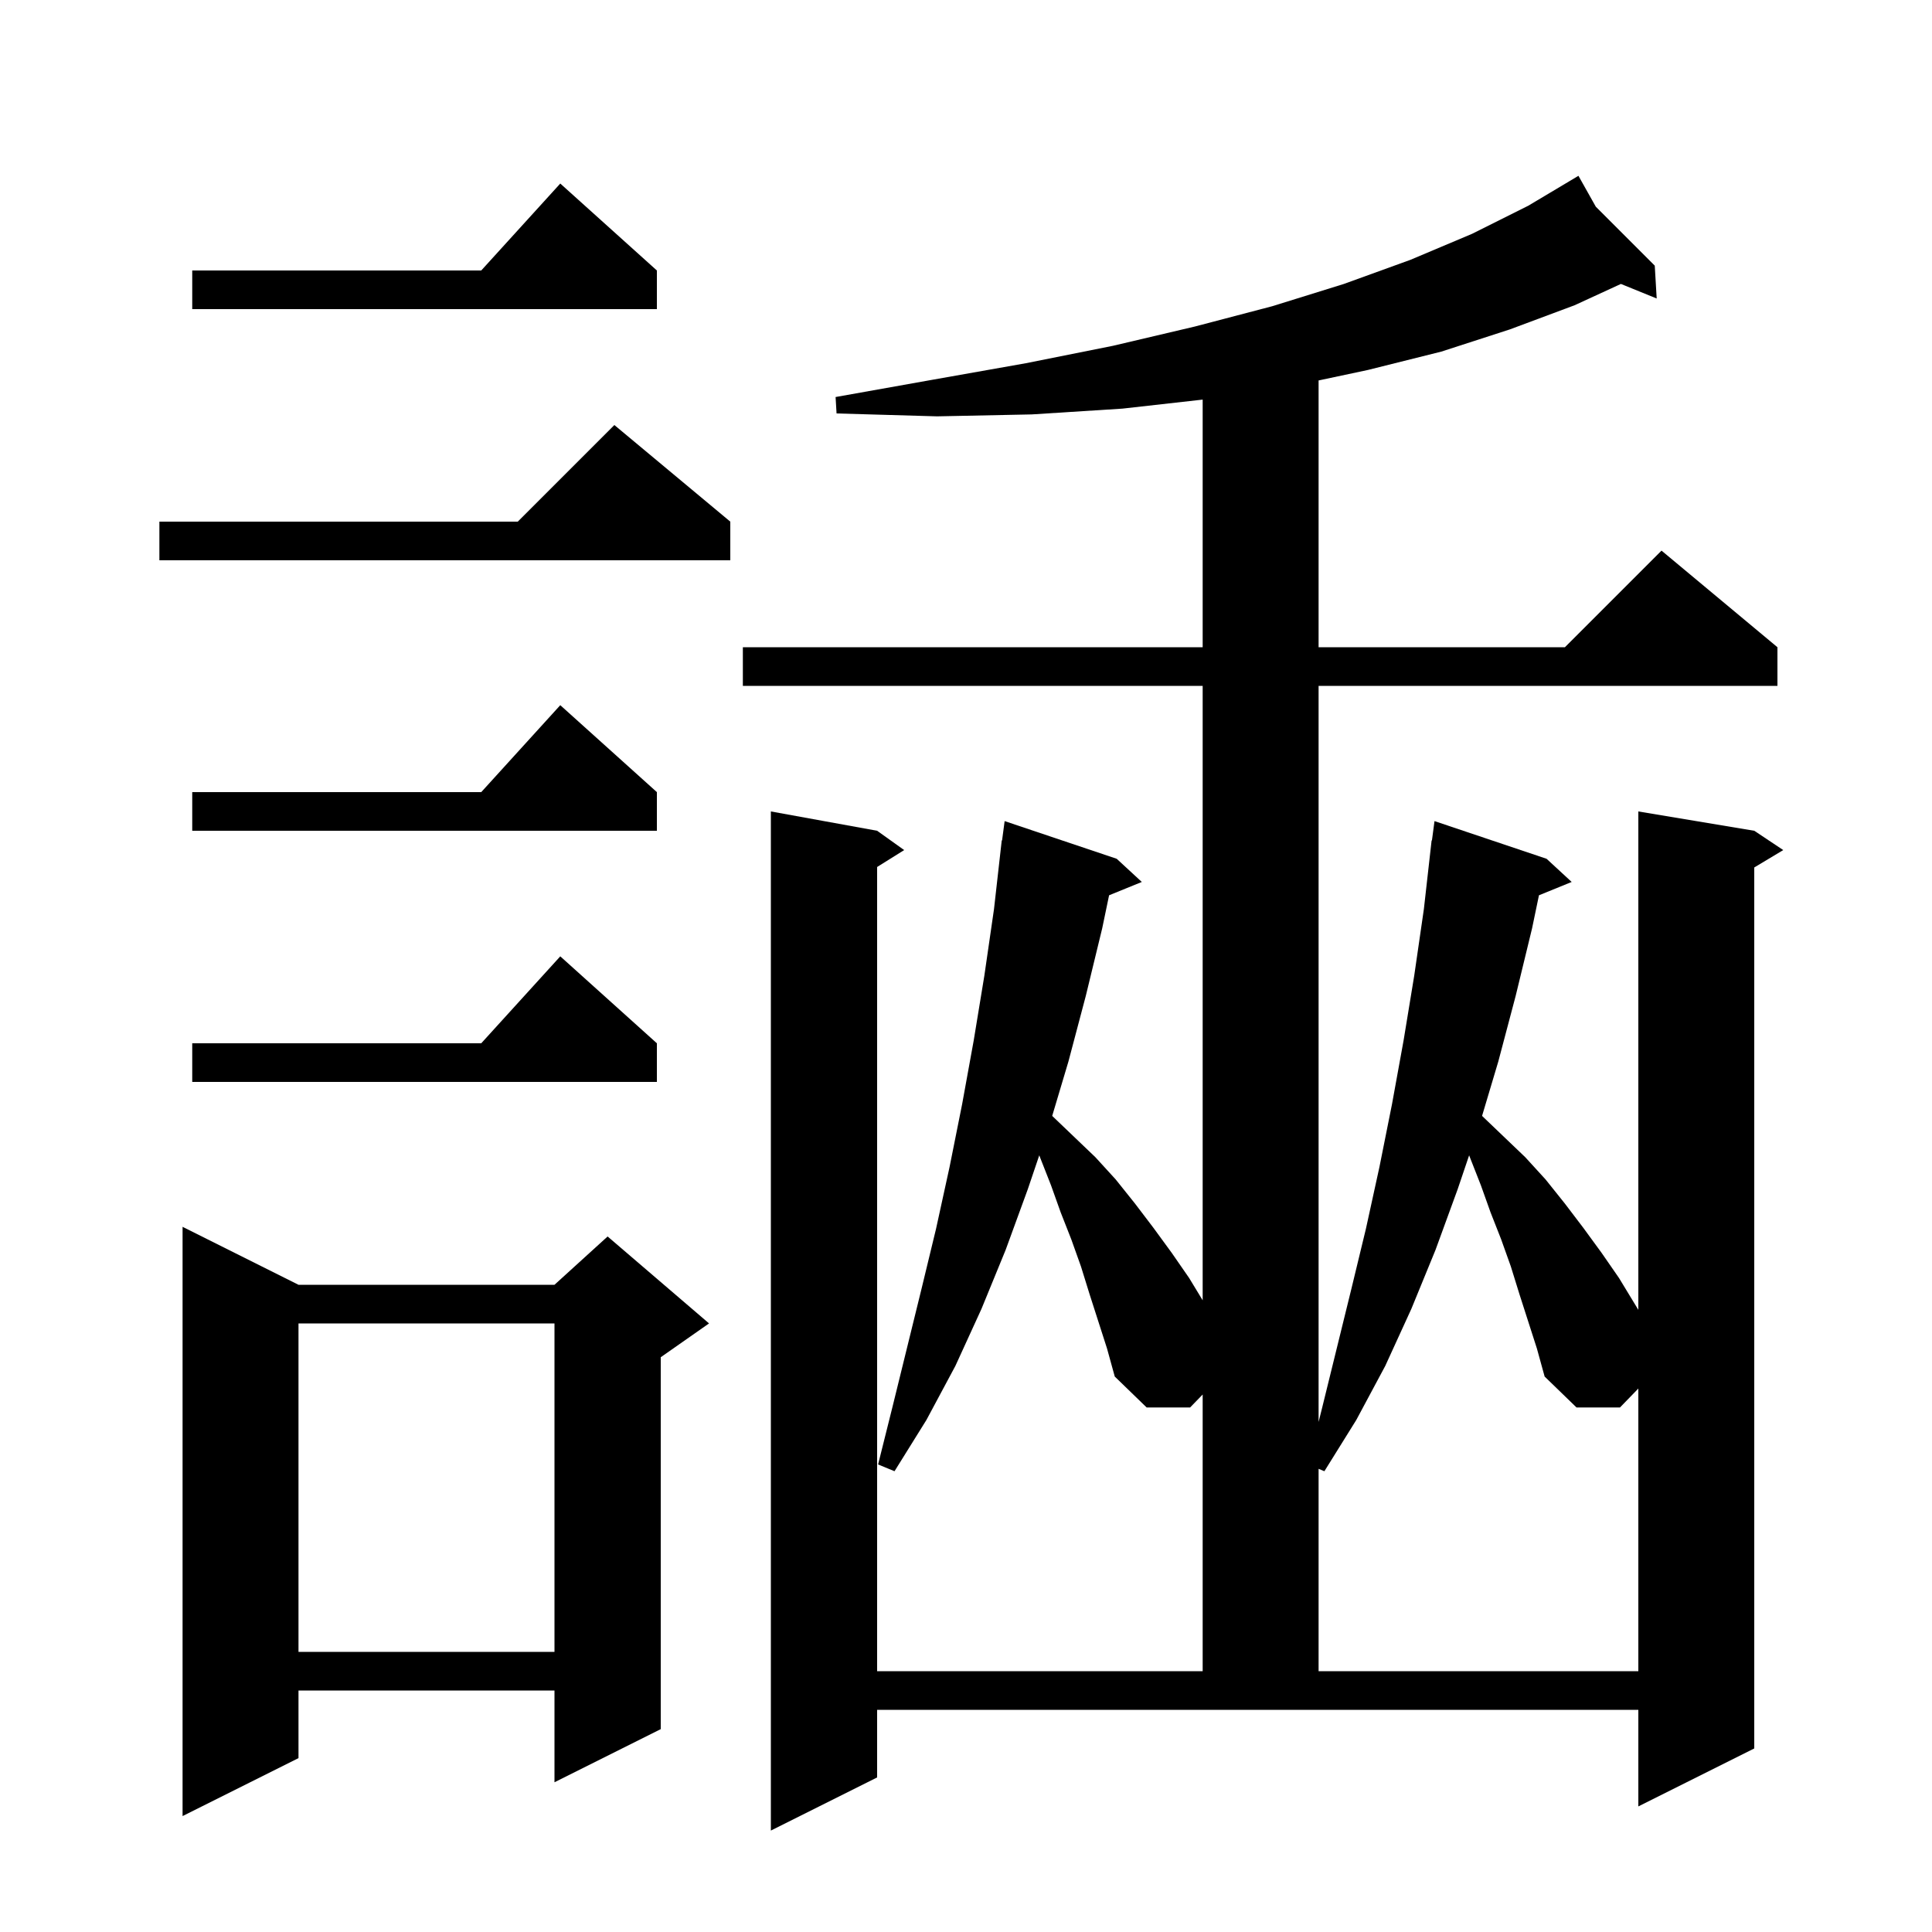 <svg xmlns="http://www.w3.org/2000/svg" xmlns:xlink="http://www.w3.org/1999/xlink" version="1.1" baseProfile="full" viewBox="0 0 200 200" width="200" height="200">
<g fill="black">
<path d="M 90.8 184.0 L 79.8 189.5 L 79.8 84.0 L 90.8 86.0 L 93.6 88.0 L 90.8 89.75 L 90.8 173.0 L 124.5 173.0 L 124.5 144.359 L 123.2 145.7 L 118.7 145.7 L 115.4 142.5 L 114.6 139.6 L 112.8 134.0 L 111.9 131.1 L 110.9 128.3 L 109.8 125.5 L 108.8 122.7 L 107.7 119.9 L 107.585 119.598 L 106.4 123.1 L 104.1 129.4 L 101.6 135.5 L 98.9 141.4 L 95.9 147.0 L 92.6 152.3 L 90.9 151.6 L 92.4 145.6 L 95.4 133.4 L 96.9 127.2 L 98.3 120.8 L 99.6 114.3 L 100.8 107.7 L 101.9 101.0 L 102.9 94.1 L 103.7 87.0 L 103.733 87.005 L 104.0 85.0 L 115.6 88.9 L 118.2 91.3 L 114.812 92.68 L 114.1 96.1 L 112.4 103.1 L 110.6 109.9 L 108.923 115.518 L 113.4 119.8 L 115.5 122.1 L 117.5 124.6 L 119.4 127.1 L 121.3 129.7 L 123.1 132.3 L 124.5 134.606 L 124.5 71.0 L 76.9 71.0 L 76.9 67.0 L 124.5 67.0 L 124.5 41.367 L 116.2 42.3 L 106.8 42.9 L 97.0 43.1 L 86.6 42.8 L 86.5 41.1 L 96.6 39.3 L 106.2 37.6 L 115.2 35.8 L 123.7 33.8 L 131.7 31.7 L 139.1 29.4 L 146.0 26.9 L 152.4 24.2 L 158.2 21.3 L 162.518 18.726 L 162.5 18.7 L 162.523 18.723 L 163.4 18.2 L 165.196 21.396 L 171.3 27.5 L 171.5 30.9 L 167.795 29.393 L 163.0 31.6 L 156.3 34.1 L 149.2 36.4 L 141.6 38.3 L 136.5 39.384 L 136.5 67.0 L 162.0 67.0 L 172.0 57.0 L 184.0 67.0 L 184.0 71.0 L 136.5 71.0 L 136.5 147.2 L 136.9 145.6 L 139.9 133.4 L 141.4 127.2 L 142.8 120.8 L 144.1 114.3 L 145.3 107.7 L 146.4 101.0 L 147.4 94.1 L 148.2 87.0 L 148.233 87.005 L 148.5 85.0 L 160.1 88.9 L 162.7 91.3 L 159.312 92.68 L 158.6 96.1 L 156.9 103.1 L 155.1 109.9 L 153.423 115.518 L 157.9 119.8 L 160.0 122.1 L 162.0 124.6 L 163.9 127.1 L 165.8 129.7 L 167.6 132.3 L 169.6 135.594 L 169.6 84.0 L 181.6 86.0 L 184.6 88.0 L 181.6 89.8 L 181.6 181.0 L 169.6 187.0 L 169.6 177.0 L 90.8 177.0 Z M 30.9 133.0 L 57.4 133.0 L 62.9 128.0 L 73.4 137.0 L 68.4 140.5 L 68.4 179.0 L 57.4 184.5 L 57.4 175.0 L 30.9 175.0 L 30.9 182.0 L 18.9 188.0 L 18.9 127.0 Z M 157.3 134.0 L 156.4 131.1 L 155.4 128.3 L 154.3 125.5 L 153.3 122.7 L 152.2 119.9 L 152.085 119.598 L 150.9 123.1 L 148.6 129.4 L 146.1 135.5 L 143.4 141.4 L 140.4 147.0 L 137.1 152.3 L 136.5 152.053 L 136.5 173.0 L 169.6 173.0 L 169.6 143.741 L 167.7 145.7 L 163.2 145.7 L 159.9 142.5 L 159.1 139.6 Z M 30.9 137.0 L 30.9 171.0 L 57.4 171.0 L 57.4 137.0 Z M 68.0 108.0 L 68.0 112.0 L 19.9 112.0 L 19.9 108.0 L 49.818 108.0 L 58.0 99.0 Z M 68.0 82.0 L 68.0 86.0 L 19.9 86.0 L 19.9 82.0 L 49.818 82.0 L 58.0 73.0 Z M 75.6 54.0 L 75.6 58.0 L 16.5 58.0 L 16.5 54.0 L 53.6 54.0 L 63.6 44.0 Z M 68.0 28.0 L 68.0 32.0 L 19.9 32.0 L 19.9 28.0 L 49.818 28.0 L 58.0 19.0 Z " />
</g>
</svg>
